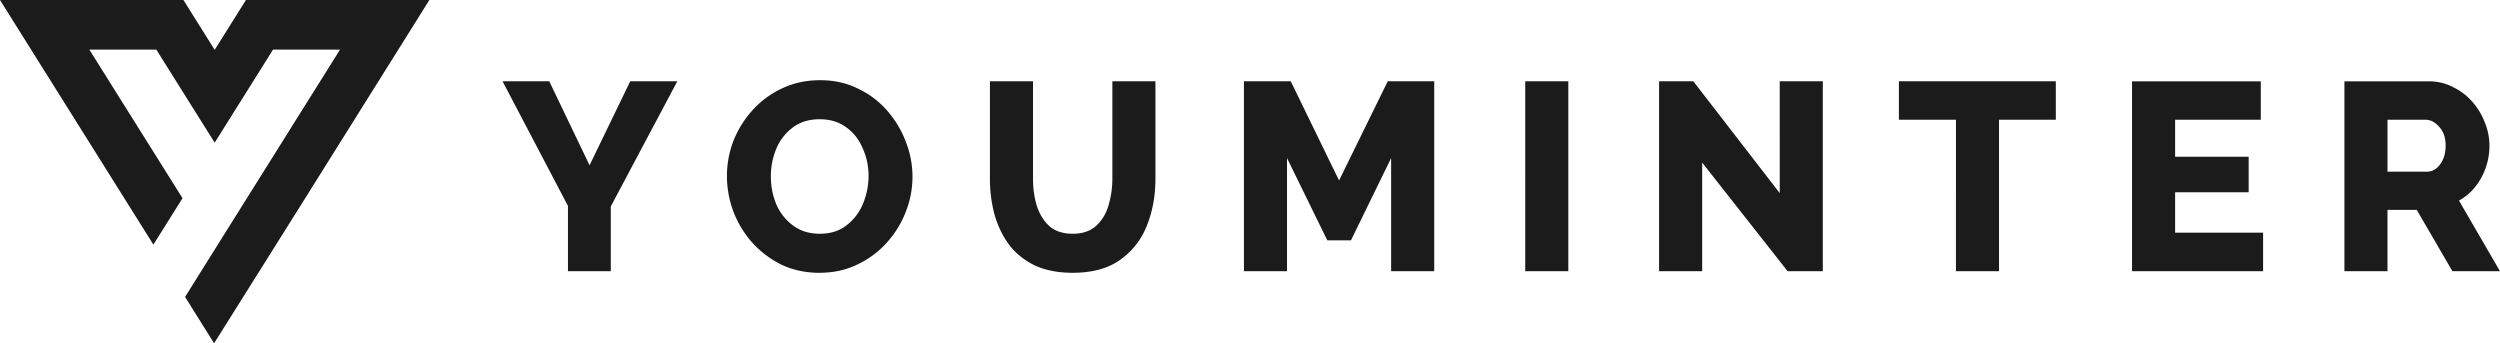 <svg width="284" height="39" fill="none" xmlns="http://www.w3.org/2000/svg"><path d="M48.776 0H27.931v.014L24.388 5.66 20.845.014V0H0l3.53 5.633L17.425 27.79l3.309-5.272L10.147 5.633h7.61l3.322 5.3 3.31 5.27 3.308-5.27 3.322-5.3h7.61L26.346 25.23l-5.322 8.499L24.32 39l9.678-15.41 11.25-17.957L48.777 0zm13.621 9.235l4.577 9.542 4.619-9.542h5.349L69.387 23.45v7.358H64.52v-7.414L57.09 9.235h5.307zM93.086 30.99c-1.572 0-3.006-.306-4.302-.918a11.063 11.063 0 01-3.308-2.49 11.442 11.442 0 01-2.151-3.519 11.463 11.463 0 01-.744-4.075c0-1.419.261-2.768.772-4.075a11.639 11.639 0 012.22-3.492A10.426 10.426 0 0188.935 10c1.296-.598 2.716-.89 4.246-.89 1.572 0 2.992.32 4.26.946a10.027 10.027 0 013.323 2.49 11.542 11.542 0 012.137 3.56 10.79 10.79 0 01-.055 8.08c-.51 1.295-1.255 2.45-2.206 3.492a10.707 10.707 0 01-3.35 2.42c-1.269.599-2.675.89-4.205.89zM87.57 20.042c0 1.127.207 2.17.62 3.172a5.834 5.834 0 001.89 2.392c.827.626 1.847.946 3.032.946 1.241 0 2.261-.32 3.075-.974a5.843 5.843 0 001.86-2.462 8.224 8.224 0 00.621-3.13c0-1.112-.22-2.155-.661-3.129-.414-.987-1.034-1.794-1.875-2.392-.814-.612-1.82-.918-3.02-.918-1.227 0-2.26.32-3.102.974a5.807 5.807 0 00-1.847 2.434 8.146 8.146 0 00-.593 3.087zm34.287 10.947c-1.696 0-3.143-.293-4.329-.849-1.199-.598-2.178-1.377-2.923-2.378-.744-1.016-1.282-2.156-1.64-3.436a15.667 15.667 0 01-.51-4.061V9.235h4.894v11.03c0 1.085.138 2.114.413 3.06.304.96.773 1.739 1.434 2.35.662.585 1.544.877 2.661.877 1.131 0 2.027-.306 2.688-.918.648-.598 1.117-1.377 1.393-2.337a10.8 10.8 0 00.427-3.032V9.235h4.894v11.03c0 1.975-.33 3.783-.992 5.41a8.511 8.511 0 01-3.075 3.881c-1.364.96-3.157 1.433-5.335 1.433zm36.176-.181V17.956l-4.564 9.347h-2.688l-4.577-9.347v12.852h-4.894V9.235h5.321l5.487 11.266 5.529-11.266h5.28v21.573h-4.894zm15.234 0V9.235h4.894v21.573h-4.894zm20.1-12.337v12.337h-4.894V9.235h3.888l9.816 12.699V9.235h4.894v21.573h-3.998l-9.706-12.337zm40.174-4.868h-6.452v17.205h-4.894V13.603h-6.48V9.235h17.826v4.368zm23.547 12.824v4.38H242.2V9.236h14.627v4.368h-9.733v4.2h8.354v4.034h-8.354v4.59h9.995zm9.237 4.38V9.236h9.554c.992 0 1.916.209 2.743.64.855.403 1.6.96 2.22 1.67a7.618 7.618 0 011.42 2.336 6.92 6.92 0 01.538 2.642 7.52 7.52 0 01-.952 3.714c-.62 1.113-1.447 1.961-2.509 2.546l4.66 8.025h-5.404l-4.053-6.968h-3.323v6.968h-4.894zM271.22 19.5h4.481c.579 0 1.075-.264 1.489-.82.427-.57.634-1.28.634-2.157 0-.862-.235-1.571-.717-2.1-.483-.542-.993-.82-1.558-.82h-4.329V19.5z" fill="#1B1B1C"/></svg>